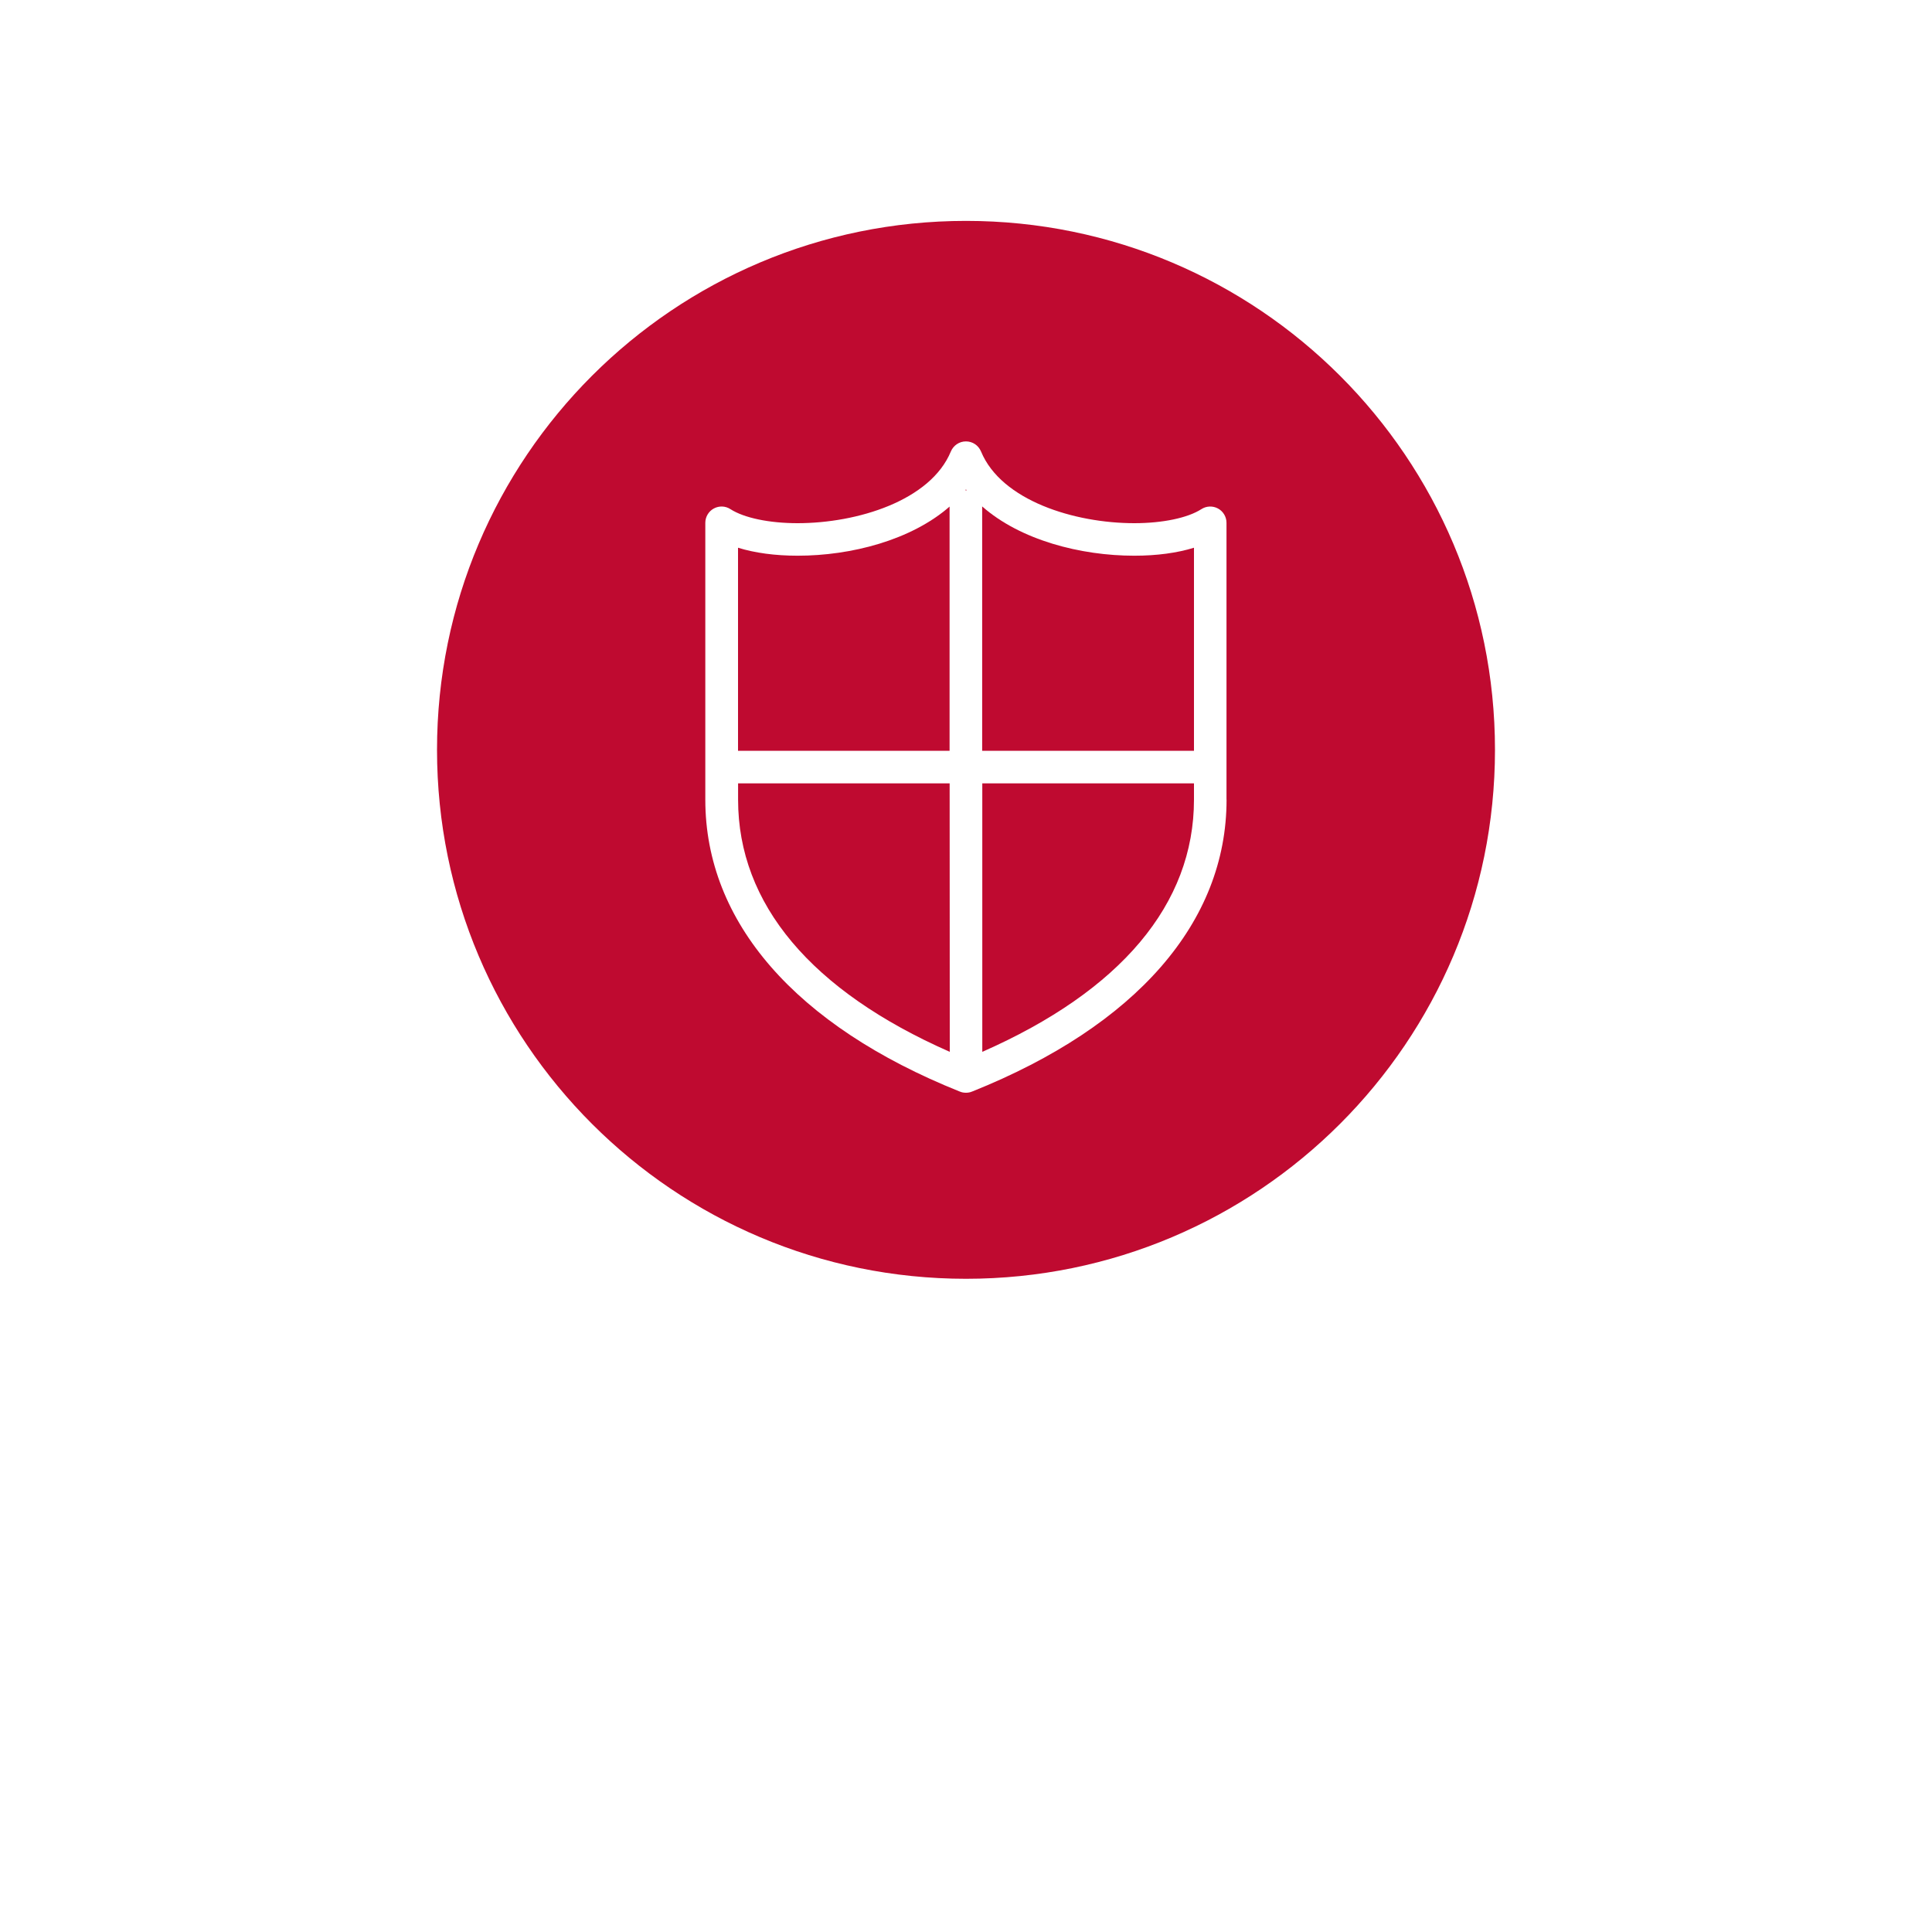 <?xml version="1.0" encoding="UTF-8"?> <svg xmlns="http://www.w3.org/2000/svg" id="Layer_1" viewBox="0 0 300 300"><defs><style>.cls-1{fill:#bf0a30;}</style></defs><path class="cls-1" d="m147.46,116.58h-32.86v-31.53c2.6.81,5.77,1.24,9.26,1.24,8.29,0,17.62-2.41,23.59-7.63v37.92Z"></path><path class="cls-1" d="m147.46,121.64l.02,41.69c-21.51-9.47-32.87-22.96-32.87-39.16v-2.53h32.86Z"></path><path class="cls-1" d="m150,76.01c.04.05.1.09.13.14-.05,0-.1-.03-.16-.03-.04,0-.07.02-.1.02.03-.05.08-.09.12-.13Z"></path><path class="cls-1" d="m176.14,86.29c3.49,0,6.66-.43,9.26-1.24v31.53h-32.89v-37.93s-.02-.03-.02-.03c5.95,5.25,15.31,7.67,23.64,7.67Z"></path><path class="cls-1" d="m152.52,121.64h32.88v2.53c0,16.21-11.36,29.69-32.87,39.16v-41.69Z"></path><path class="cls-1" d="m150,34.3c-45.36,0-82.14,36.77-82.14,82.13s36.78,82.14,82.14,82.14,82.14-36.77,82.14-82.14-36.78-82.13-82.14-82.13Zm40.46,89.87c0,19.02-14.02,35.11-39.47,45.31,0,0,0,0-.02,0,0,0-.02,0-.04.02-.3.13-.62.18-.94.18s-.64-.05-.94-.18c-.02,0-.03,0-.04-.02t-.02,0c-25.45-10.21-39.47-26.29-39.47-45.31v-42.99c0-.92.51-1.78,1.32-2.22.82-.44,1.8-.41,2.58.1,2.12,1.36,6.01,2.18,10.43,2.18,9.25,0,20.64-3.49,23.8-11.14.4-.94,1.31-1.56,2.34-1.56s1.94.61,2.34,1.56c3.16,7.65,14.55,11.14,23.8,11.14,4.41,0,8.31-.82,10.42-2.18.77-.5,1.77-.54,2.58-.1.81.44,1.32,1.3,1.32,2.22v42.99Z"></path></svg> 